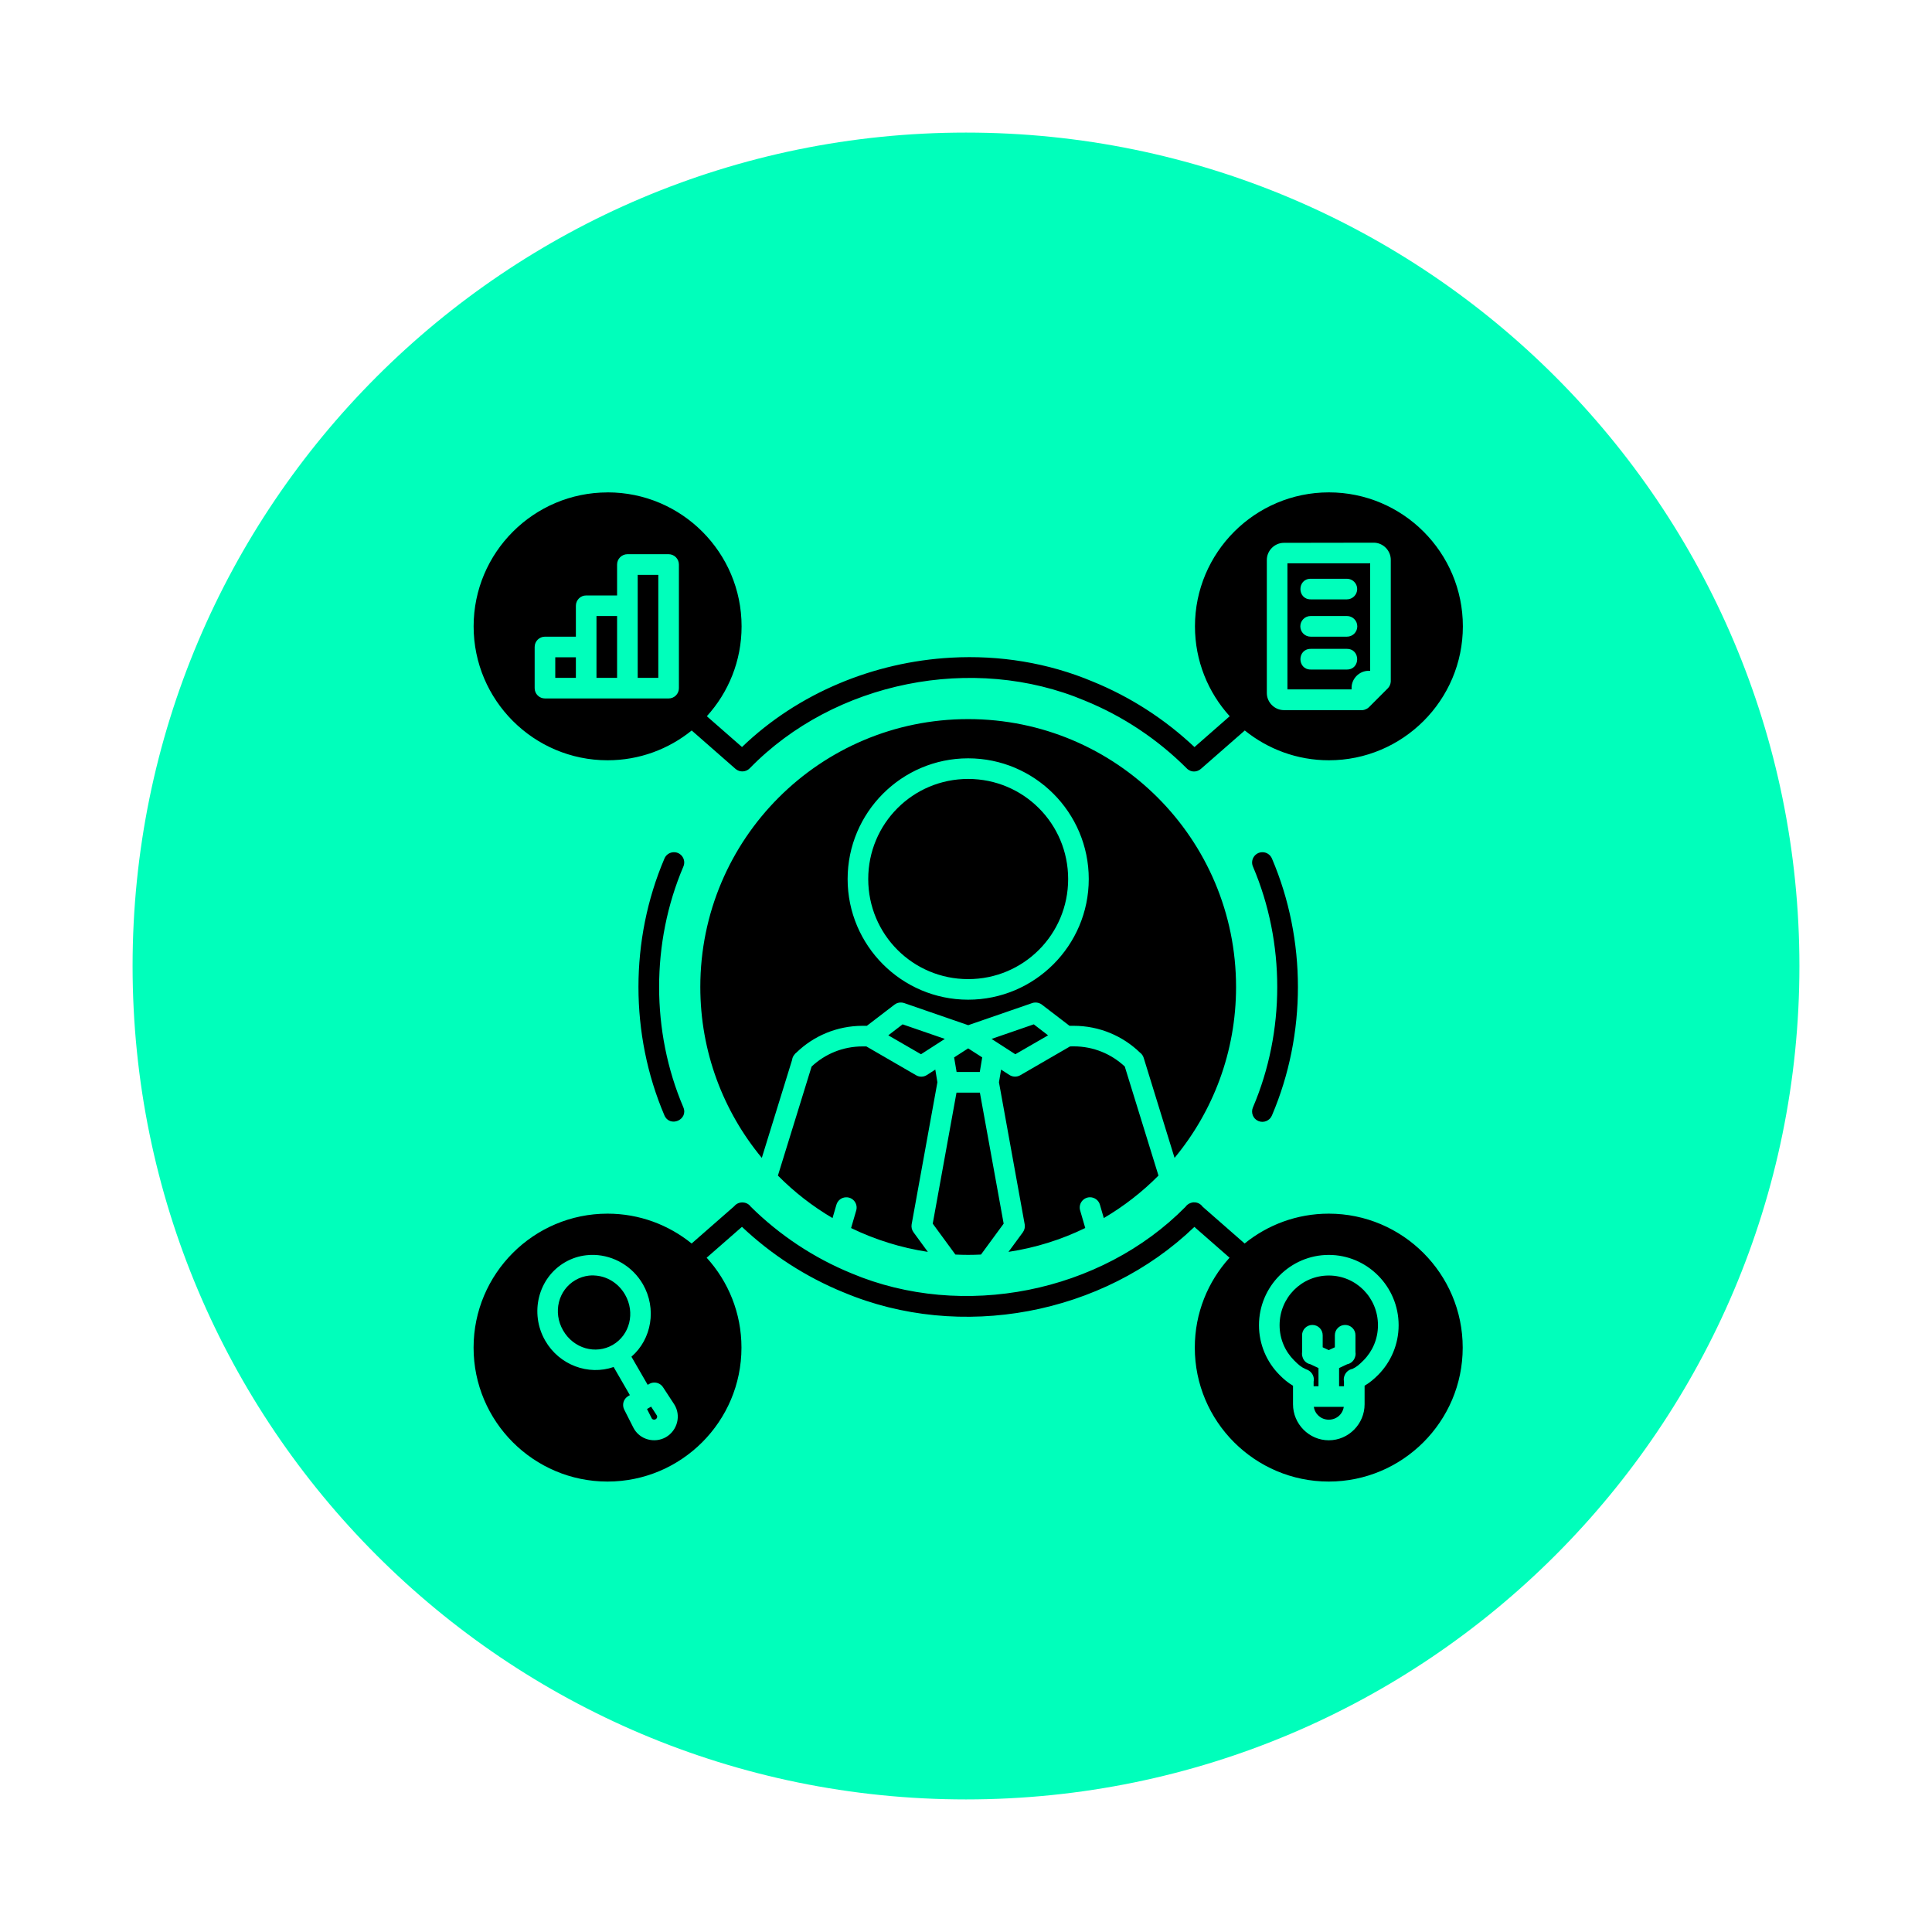 <svg xmlns="http://www.w3.org/2000/svg" xmlns:xlink="http://www.w3.org/1999/xlink" width="500" zoomAndPan="magnify" viewBox="0 0 375 375" height="500" preserveAspectRatio="xMidYMid meet" version="1.0"><defs><clipPath id="3b2a47c621"><path d="M 25.734 25.734 L 349.266 25.734 L 349.266 349.266 L 25.734 349.266 Z M 25.734 25.734 " clip-rule="nonzero"/></clipPath><clipPath id="7234ef3c7c"><path d="M 187.5 25.734 C 98.16 25.734 25.734 98.16 25.734 187.5 C 25.734 276.84 98.16 349.266 187.5 349.266 C 276.84 349.266 349.266 276.84 349.266 187.5 C 349.266 98.16 276.84 25.734 187.5 25.734 Z M 187.5 25.734 " clip-rule="nonzero"/></clipPath><clipPath id="cb39aa3dfb"><path d="M 91.801 95.699 L 283.801 95.699 L 283.801 287.699 L 91.801 287.699 Z M 91.801 95.699 " clip-rule="nonzero"/></clipPath></defs><g clip-path="url(#3b2a47c621)"><g clip-path="url(#7234ef3c7c)"><path fill="#00ffbb" d="M 25.734 25.734 L 349.266 25.734 L 349.266 349.266 L 25.734 349.266 Z M 25.734 25.734 " fill-opacity="1" fill-rule="nonzero"/></g></g><g clip-path="url(#cb39aa3dfb)"><path fill="#000000" d="M 117.93 95.578 C 103.594 95.578 91.93 107.242 91.93 121.578 C 91.93 135.906 103.594 147.57 117.93 147.57 C 124.105 147.57 129.789 145.406 134.258 141.785 L 142.766 149.242 C 143.574 149.938 144.777 149.887 145.523 149.129 C 161.941 132.254 188.898 126.855 210.582 135.996 C 210.594 135.996 210.594 136.008 210.605 136.008 C 217.973 139.008 224.727 143.52 230.348 149.141 C 230.359 149.16 230.379 149.172 230.391 149.191 C 230.418 149.211 230.441 149.242 230.473 149.262 C 230.492 149.285 230.523 149.305 230.551 149.324 C 230.574 149.344 230.605 149.355 230.625 149.375 C 230.656 149.395 230.684 149.414 230.715 149.438 C 230.734 149.445 230.766 149.469 230.789 149.477 C 230.828 149.496 230.859 149.52 230.891 149.527 C 230.918 149.547 230.949 149.559 230.973 149.578 C 231.012 149.59 231.043 149.609 231.074 149.621 C 231.105 149.629 231.133 149.641 231.164 149.652 C 231.195 149.66 231.227 149.672 231.266 149.68 C 231.297 149.68 231.316 149.691 231.348 149.703 C 231.391 149.711 231.418 149.711 231.461 149.723 C 231.492 149.723 231.523 149.73 231.551 149.73 C 231.582 149.73 231.613 149.73 231.645 149.742 C 231.684 149.742 231.715 149.742 231.758 149.742 C 231.789 149.742 231.816 149.742 231.848 149.742 C 231.879 149.742 231.918 149.73 231.949 149.73 C 231.98 149.73 232.023 149.73 232.051 149.723 C 232.082 149.723 232.125 149.711 232.156 149.703 C 232.184 149.703 232.215 149.691 232.246 149.68 C 232.289 149.672 232.316 149.66 232.348 149.652 C 232.379 149.641 232.41 149.629 232.441 149.621 C 232.48 149.609 232.512 149.59 232.543 149.578 C 232.574 149.559 232.605 149.547 232.633 149.527 C 232.676 149.52 232.707 149.508 232.734 149.488 C 232.758 149.469 232.789 149.457 232.816 149.438 C 232.848 149.414 232.879 149.395 232.91 149.375 C 232.93 149.363 232.961 149.344 232.98 149.324 C 233.023 149.293 233.062 149.262 233.105 149.23 L 241.613 141.785 C 246.082 145.395 251.758 147.57 257.941 147.57 C 272.277 147.57 283.941 135.906 283.941 121.57 C 283.941 107.23 272.277 95.57 257.941 95.57 C 243.605 95.57 231.941 107.23 231.941 121.57 C 231.941 128.285 234.5 134.406 238.684 139.02 L 231.848 145.008 C 226.133 139.609 219.418 135.273 212.133 132.305 C 203.41 128.629 193.949 127.129 184.594 127.652 C 169.613 128.488 154.93 134.496 144.023 144.996 L 137.195 139.02 C 141.391 134.406 143.941 128.285 143.941 121.57 C 143.941 107.23 132.289 95.57 117.949 95.57 Z M 266.645 105.336 C 268.441 105.336 269.949 106.844 269.949 108.652 L 269.949 132.203 C 269.949 132.254 269.949 132.312 269.941 132.363 C 269.898 132.836 269.695 133.285 269.367 133.609 L 265.758 137.223 C 265.715 137.262 265.684 137.293 265.656 137.324 C 265.625 137.344 265.605 137.355 265.574 137.375 C 265.543 137.406 265.512 137.426 265.48 137.457 C 265.461 137.469 265.441 137.488 265.418 137.496 C 265.391 137.52 265.359 137.539 265.316 137.559 C 265.289 137.57 265.266 137.59 265.234 137.598 C 265.207 137.621 265.164 137.641 265.133 137.652 C 265.105 137.66 265.082 137.672 265.051 137.68 C 265.023 137.703 264.98 137.711 264.949 137.723 C 264.918 137.73 264.891 137.742 264.867 137.754 C 264.828 137.762 264.797 137.773 264.758 137.785 C 264.727 137.785 264.695 137.793 264.664 137.805 C 264.633 137.805 264.594 137.812 264.562 137.824 C 264.531 137.824 264.5 137.824 264.473 137.836 C 264.43 137.836 264.398 137.836 264.367 137.836 C 264.359 137.836 264.348 137.836 264.34 137.836 L 249.207 137.836 C 247.398 137.836 245.891 136.324 245.891 134.527 L 245.891 108.68 C 245.891 106.875 247.398 105.363 249.207 105.363 Z M 121.777 107.57 L 129.777 107.57 C 130.879 107.57 131.777 108.469 131.777 109.578 L 131.777 133.578 C 131.777 134.68 130.879 135.578 129.777 135.57 L 105.777 135.57 C 104.676 135.57 103.777 134.68 103.777 133.578 L 103.777 125.57 C 103.777 124.469 104.676 123.578 105.777 123.578 L 111.777 123.578 L 111.777 117.578 C 111.777 116.469 112.676 115.57 113.777 115.578 L 119.777 115.578 L 119.777 109.578 C 119.777 108.469 120.676 107.578 121.777 107.57 Z M 249.891 109.336 L 249.891 133.812 L 262.34 133.812 L 262.34 133.508 C 262.34 131.711 263.848 130.203 265.656 130.203 L 265.949 130.203 L 265.949 109.336 Z M 123.777 131.57 L 127.777 131.57 L 127.777 111.578 L 123.777 111.578 Z M 254.41 112.336 L 261.43 112.336 C 262.531 112.336 263.43 113.223 263.43 114.336 C 263.43 115.438 262.531 116.336 261.43 116.336 L 254.41 116.336 C 251.746 116.336 251.746 112.336 254.41 112.336 Z M 115.777 131.57 L 119.777 131.57 L 119.777 119.57 L 115.777 119.57 Z M 254.41 119.57 L 261.43 119.57 C 262.543 119.559 263.449 120.457 263.449 121.578 C 263.449 122.691 262.543 123.59 261.43 123.578 L 254.41 123.578 C 253.297 123.59 252.391 122.691 252.391 121.578 C 252.391 120.457 253.297 119.559 254.41 119.57 Z M 254.41 125.945 L 261.43 125.945 C 264.094 125.945 264.094 129.957 261.43 129.957 L 254.41 129.957 C 251.746 129.957 251.746 125.945 254.41 125.945 Z M 107.777 131.57 L 111.777 131.57 L 111.777 127.578 L 107.777 127.578 Z M 187.918 139.578 C 159.184 139.578 135.93 162.836 135.93 191.57 C 135.93 204.18 140.41 215.742 147.867 224.742 L 153.746 205.723 C 153.789 205.363 153.93 205.027 154.156 204.754 C 154.266 204.578 154.418 204.426 154.582 204.305 C 157.898 201.09 162.441 199.109 167.441 199.109 L 168.258 199.109 L 173.625 194.996 C 173.992 194.711 174.441 194.57 174.898 194.59 C 175.105 194.59 175.297 194.629 175.492 194.691 L 187.93 198.988 L 200.359 194.691 C 200.543 194.629 200.734 194.59 200.918 194.59 C 201.391 194.57 201.859 194.711 202.227 194.996 L 207.594 199.109 L 208.41 199.109 C 213.398 199.109 217.949 201.09 221.266 204.305 C 221.613 204.559 221.867 204.926 221.992 205.336 L 227.98 224.742 C 235.441 215.742 239.918 204.191 239.918 191.57 C 239.918 162.836 216.664 139.578 187.93 139.578 Z M 187.918 147.191 C 200.828 147.191 211.328 157.703 211.328 170.621 C 211.328 183.527 200.828 194.039 187.918 194.039 C 175.023 194.039 164.523 183.527 164.523 170.621 C 164.523 157.703 175.023 147.191 187.918 147.191 Z M 187.918 151.191 C 177.184 151.191 168.523 159.863 168.523 170.621 C 168.523 181.375 177.184 190.047 187.918 190.047 C 198.664 190.047 207.328 181.375 207.328 170.621 C 207.328 159.863 198.664 151.191 187.918 151.191 Z M 130.789 165.414 C 129.98 165.426 129.258 165.914 128.961 166.66 C 122.246 182.406 122.246 200.742 128.961 216.488 C 130.012 218.914 133.664 217.363 132.633 214.914 C 126.367 200.211 126.367 182.938 132.633 168.223 C 133.227 166.895 132.246 165.395 130.789 165.414 Z M 245 165.414 C 243.574 165.438 242.625 166.914 243.207 168.223 C 249.48 182.938 249.48 200.211 243.207 214.914 C 242.746 215.945 243.207 217.152 244.246 217.59 C 245.277 218.027 246.473 217.527 246.891 216.488 C 253.605 200.742 253.605 182.395 246.891 166.66 C 246.574 165.895 245.828 165.395 245 165.414 Z M 175.195 198.824 L 172.418 200.957 L 178.766 204.629 L 183.391 201.652 Z M 200.656 198.824 L 192.461 201.652 L 197.074 204.629 L 203.43 200.957 Z M 167.441 203.109 C 163.582 203.109 160.113 204.59 157.531 207.02 L 150.992 228.18 C 154.145 231.363 157.707 234.141 161.594 236.426 L 162.34 233.863 C 162.574 233.02 163.328 232.414 164.207 232.395 C 165.574 232.344 166.582 233.66 166.184 234.977 L 165.195 238.363 C 169.828 240.609 174.828 242.191 180.094 242.988 L 177.309 239.18 C 176.98 238.73 176.859 238.18 176.949 237.641 L 181.949 210.07 L 181.543 207.609 L 179.91 208.66 C 179.277 209.07 178.473 209.09 177.828 208.711 L 168.156 203.109 Z M 207.695 203.109 L 198.023 208.711 C 197.367 209.078 196.562 209.059 195.93 208.652 L 194.309 207.609 L 193.898 210.07 L 198.891 237.641 C 198.992 238.18 198.859 238.73 198.543 239.18 L 195.746 242.988 C 201.012 242.191 206.023 240.609 210.645 238.355 L 209.664 234.977 C 209.266 233.68 210.234 232.387 211.582 232.387 C 212.48 232.395 213.266 232.996 213.5 233.855 L 214.246 236.426 C 218.133 234.141 221.707 231.363 224.859 228.18 L 218.316 207.008 C 215.727 204.59 212.266 203.098 208.41 203.098 Z M 187.918 203.488 L 185.195 205.242 L 185.195 205.254 L 185.676 208.07 L 190.176 208.07 L 190.645 205.254 L 190.656 205.242 Z M 185.656 212.078 L 181.043 237.508 L 185.441 243.508 C 186.266 243.547 187.094 243.57 187.918 243.57 C 188.758 243.57 189.582 243.547 190.41 243.508 L 194.809 237.508 L 190.195 212.078 Z M 231.746 233.363 C 231.523 233.375 231.309 233.414 231.094 233.496 C 230.695 233.641 230.348 233.895 230.105 234.242 C 213.664 250.926 186.848 256.242 165.266 247.152 C 165.258 247.141 165.258 247.141 165.246 247.141 C 157.98 244.172 151.309 239.742 145.727 234.223 C 145.379 233.742 144.848 233.445 144.266 233.406 L 144.258 233.406 C 144.227 233.395 144.207 233.395 144.176 233.395 C 144.164 233.395 144.145 233.395 144.133 233.395 C 144.105 233.395 144.082 233.395 144.062 233.395 L 144.051 233.395 C 143.461 233.395 142.891 233.66 142.512 234.129 L 134.246 241.363 C 129.777 237.742 124.105 235.57 117.918 235.57 C 103.582 235.57 91.922 247.23 91.922 261.57 C 91.922 275.906 103.582 287.57 117.918 287.57 C 132.258 287.57 143.918 275.906 143.918 261.57 C 143.918 254.855 141.359 248.73 137.164 244.121 L 144.012 238.129 C 149.727 243.527 156.418 247.855 163.707 250.836 L 163.715 250.836 C 186.41 260.395 214.113 255.203 231.828 238.141 L 238.656 244.121 C 234.461 248.73 231.91 254.855 231.91 261.57 C 231.91 275.906 243.574 287.57 257.91 287.57 C 272.234 287.57 283.91 275.906 283.91 261.57 C 283.91 247.23 272.234 235.57 257.91 235.57 C 251.727 235.57 246.043 237.742 241.582 241.363 L 233.43 234.223 C 233.043 233.672 232.41 233.355 231.734 233.375 Z M 115.367 243.578 C 119.113 243.703 122.758 245.762 124.789 249.273 C 127.512 254.008 126.492 259.938 122.562 263.336 L 125.715 268.793 L 126.023 268.621 C 126.316 268.445 126.656 268.355 127 268.355 C 127.684 268.344 128.316 268.691 128.695 269.262 L 130.84 272.539 C 132.277 274.754 131.461 277.672 129.266 278.945 C 127.074 280.211 124.125 279.457 122.93 277.098 L 121.164 273.609 C 120.684 272.66 121.023 271.508 121.941 270.977 L 122.258 270.793 L 119.105 265.336 C 114.195 267.039 108.551 264.957 105.828 260.223 C 102.758 254.895 104.441 248.027 109.684 244.996 C 110.992 244.242 112.398 243.793 113.816 243.641 C 114.082 243.609 114.359 243.59 114.625 243.578 C 114.867 243.57 115.125 243.57 115.367 243.578 Z M 257.918 243.578 C 265.391 243.578 271.473 249.723 271.473 257.223 C 271.473 260.969 269.949 264.395 267.512 266.855 C 266.695 267.672 265.879 268.375 264.867 268.969 L 264.867 272.57 C 264.867 276.395 261.746 279.559 257.918 279.559 C 254.094 279.559 250.973 276.395 250.973 272.57 L 250.973 268.969 C 249.961 268.375 249.145 267.672 248.34 266.855 C 245.891 264.395 244.367 260.969 244.367 257.223 C 244.367 249.723 250.449 243.578 257.918 243.578 Z M 115.289 247.559 C 115.125 247.559 114.961 247.559 114.809 247.559 C 114.633 247.57 114.473 247.578 114.297 247.598 C 113.398 247.703 112.512 247.988 111.684 248.469 C 108.379 250.387 107.266 254.711 109.297 258.23 C 111.328 261.762 115.625 262.957 118.93 261.047 C 122.234 259.129 123.348 254.805 121.316 251.273 C 119.98 248.957 117.656 247.641 115.289 247.57 Z M 257.918 247.578 C 252.633 247.578 248.367 251.863 248.367 257.223 C 248.367 259.895 249.441 262.293 251.176 264.039 C 252.074 264.938 252.531 265.344 253.492 265.773 C 253.867 265.887 254.215 266.098 254.48 266.395 C 254.918 266.875 255.105 267.527 254.973 268.16 L 254.973 269.07 L 255.918 269.07 L 255.918 265.539 L 254.359 264.805 C 253.605 264.66 253 264.098 252.809 263.363 C 252.715 263.07 252.695 262.762 252.734 262.457 L 252.734 259.191 C 252.715 258.09 253.605 257.18 254.707 257.172 C 255.828 257.152 256.746 258.07 256.734 259.191 L 256.734 261.508 L 257.91 262.059 L 259.094 261.508 L 259.094 259.191 C 259.082 258.09 259.961 257.18 261.062 257.172 C 262.195 257.152 263.113 258.07 263.094 259.191 L 263.094 262.438 C 263.156 262.785 263.113 263.141 262.992 263.469 C 262.766 264.152 262.184 264.672 261.48 264.805 L 259.918 265.539 L 259.918 269.07 L 260.867 269.07 L 260.867 268.18 C 260.766 267.711 260.84 267.211 261.062 266.793 C 261.348 266.223 261.891 265.812 262.512 265.703 C 263.359 265.293 263.816 264.887 264.664 264.039 C 266.398 262.293 267.461 259.895 267.461 257.223 C 267.461 251.863 263.207 247.578 257.91 247.578 Z M 126.379 273.027 L 125.582 273.488 L 126.5 275.293 C 126.633 275.559 126.992 275.629 127.266 275.477 C 127.531 275.324 127.645 274.977 127.48 274.723 Z M 255.012 273.07 C 255.234 274.508 256.43 275.559 257.918 275.559 C 259.41 275.559 260.605 274.508 260.828 273.07 Z M 255.012 273.07 " fill-opacity="1" fill-rule="nonzero"/></g></svg>